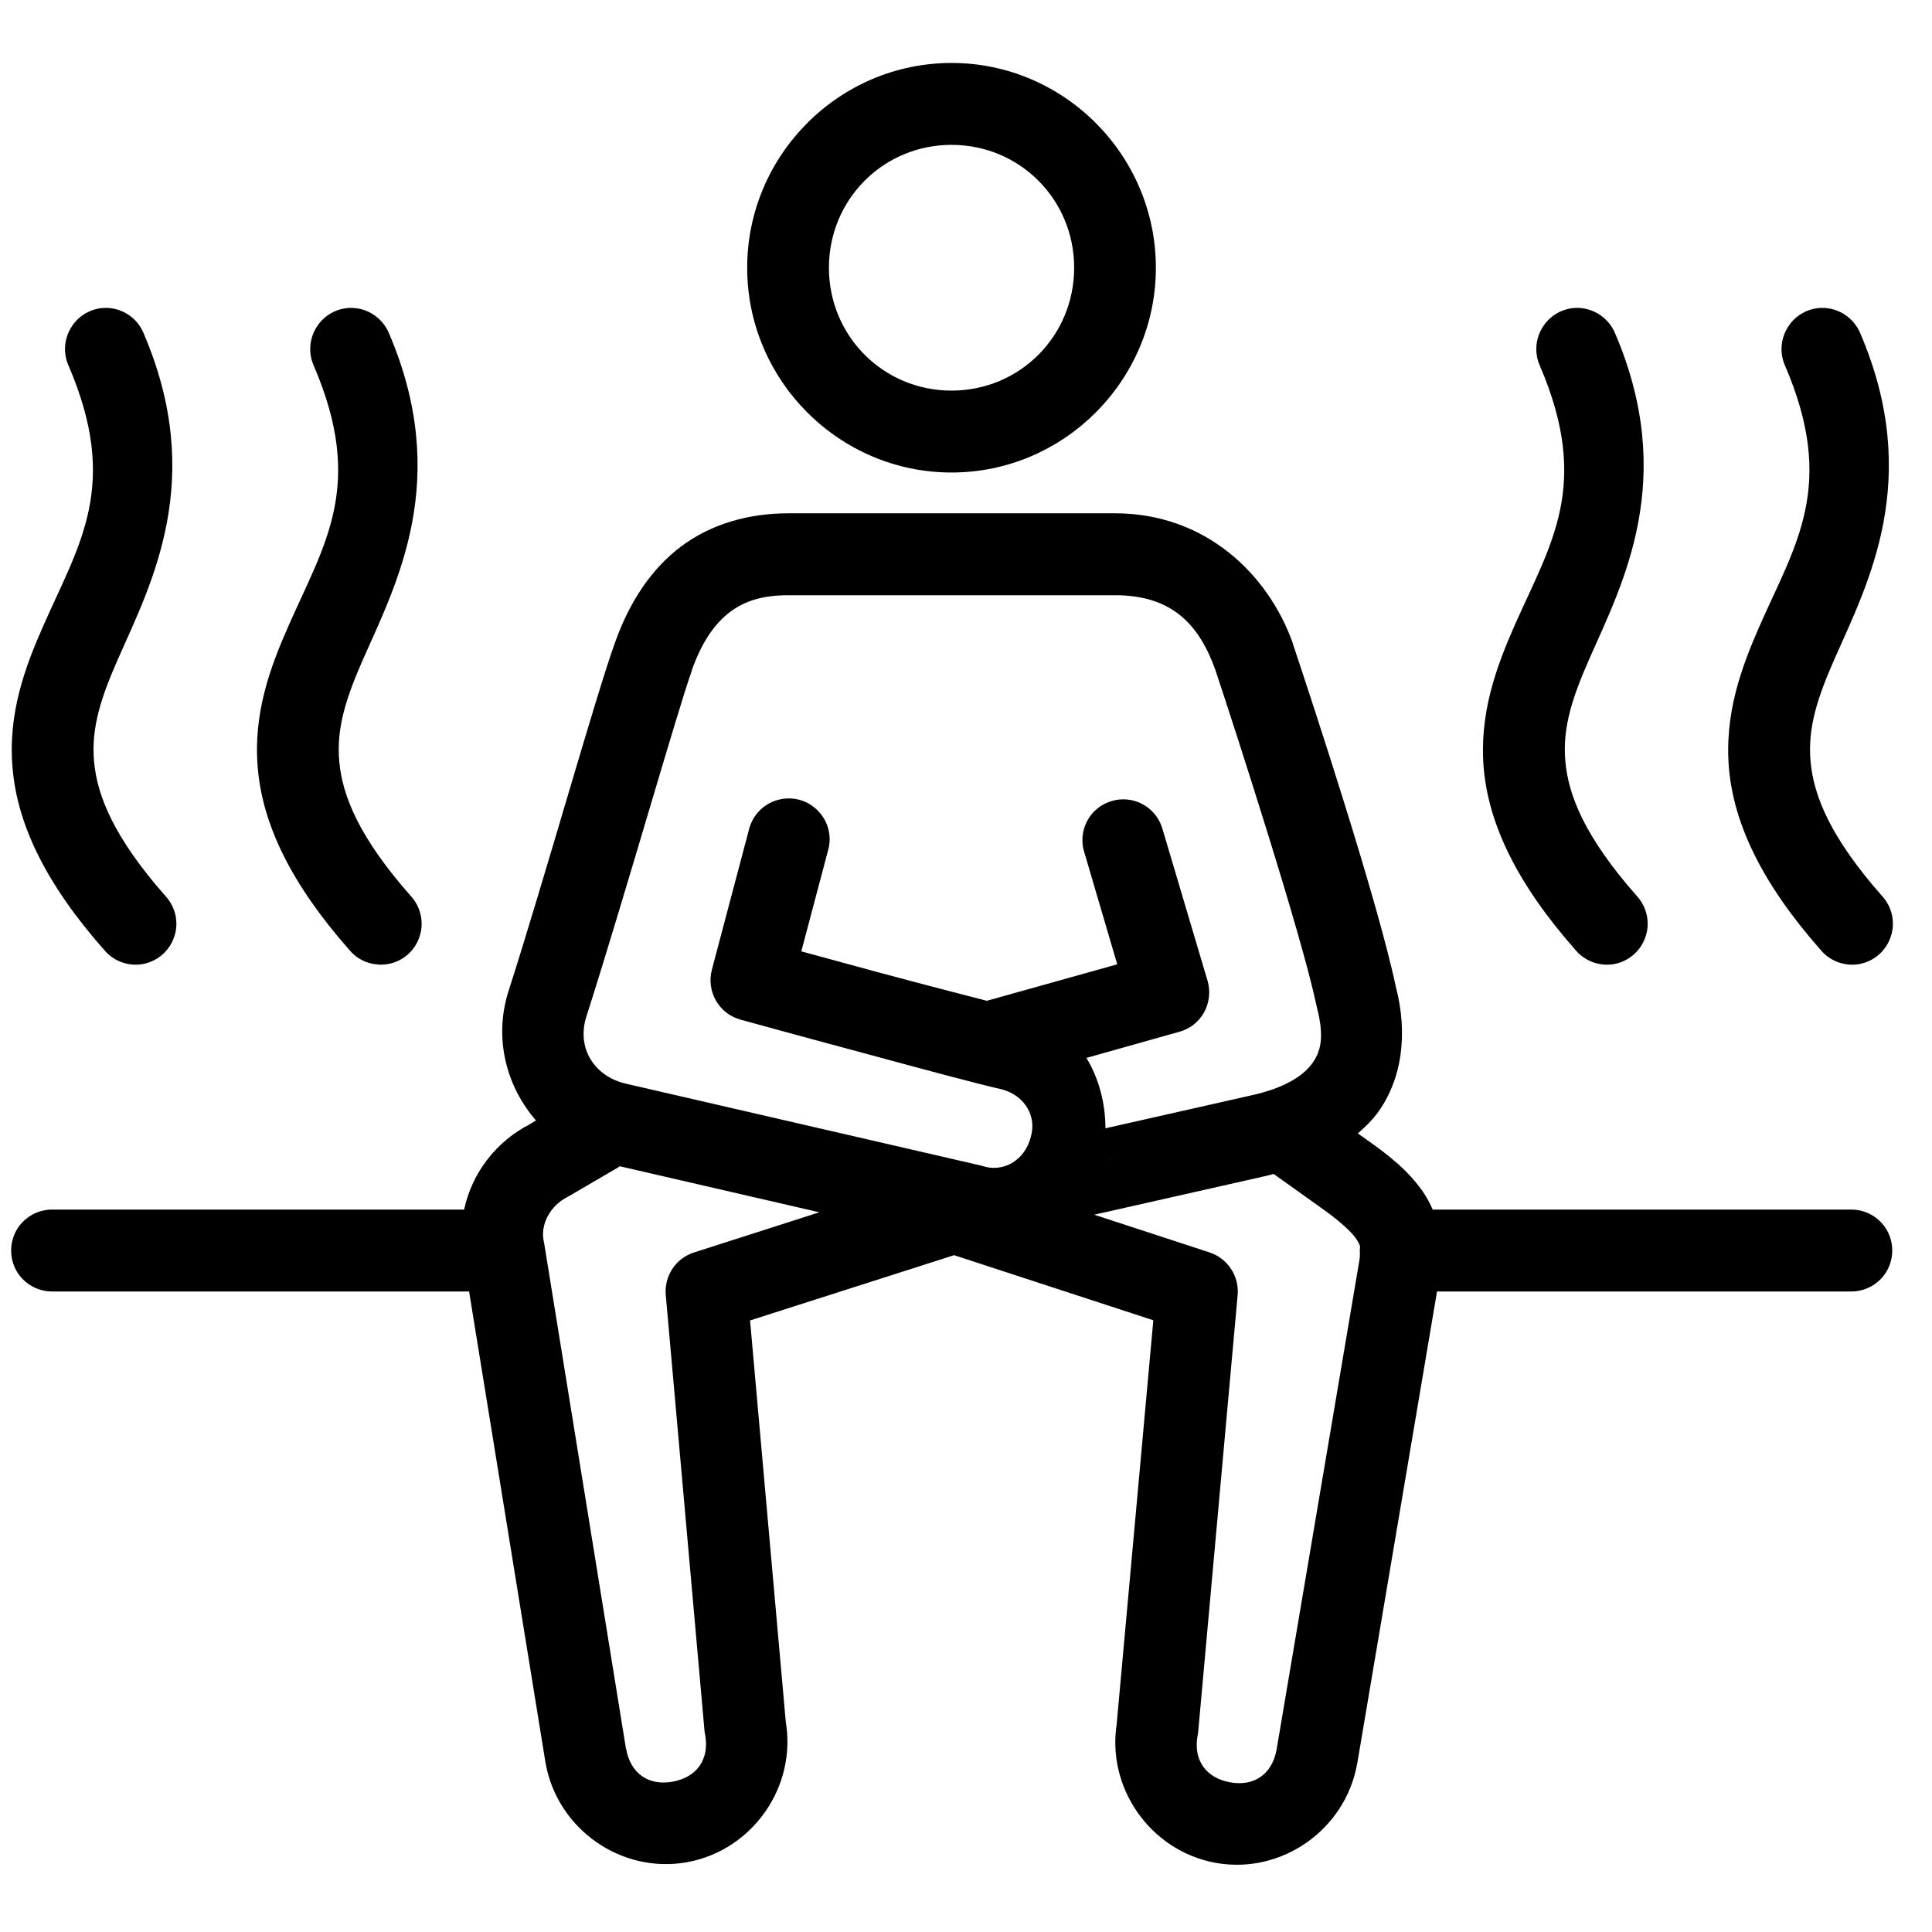 <?xml version="1.0" encoding="UTF-8"?>
<svg xmlns="http://www.w3.org/2000/svg" xmlns:xlink="http://www.w3.org/1999/xlink" width="375pt" height="375pt" viewBox="0 0 375 375" version="1.2">
<defs>
<clipPath id="clip1">
  <path d="M 2 12.188 L 368 12.188 L 368 362 L 2 362 Z M 2 12.188 "/>
</clipPath>
</defs>
<g id="surface1">
<g clip-path="url(#clip1)" clip-rule="nonzero">
<path style=" stroke:none;fill-rule:nonzero;fill:#000000;fill-opacity:1;" d="M 184.691 12.219 C 162.879 12.219 145.027 30.105 145.027 51.969 C 145.027 73.828 162.879 91.715 184.691 91.715 C 206.508 91.715 224.355 73.828 224.355 51.969 C 224.355 30.105 206.508 12.219 184.691 12.219 Z M 184.691 28.117 C 197.926 28.117 208.492 38.707 208.492 51.969 C 208.492 65.227 197.926 75.816 184.691 75.816 C 171.461 75.816 160.895 65.227 160.895 51.969 C 160.895 38.707 171.461 28.117 184.691 28.117 Z M 20.367 59.762 C 17.734 59.824 15.254 61.223 13.859 63.488 C 12.434 65.723 12.219 68.551 13.305 70.973 C 23.312 94.262 15.41 105.535 8.406 121.465 C 4.875 129.445 1.465 138.543 2.457 149.289 C 3.418 160 8.809 171.461 20.215 184.379 C 22.074 186.613 24.984 187.641 27.805 187.109 C 30.656 186.551 32.949 184.504 33.848 181.738 C 34.746 179.008 34.062 175.996 32.082 173.883 C 22.102 162.547 18.852 154.441 18.262 147.828 C 17.641 141.215 19.688 135.223 22.91 127.891 C 29.387 113.234 40.074 93.082 27.867 64.668 C 26.629 61.656 23.652 59.699 20.367 59.762 Z M 67.965 59.762 C 65.332 59.824 62.852 61.223 61.457 63.488 C 60.031 65.723 59.816 68.551 60.898 70.973 C 70.906 94.262 63.008 105.535 56.004 121.465 C 52.473 129.445 49.062 138.543 50.055 149.289 C 51.016 160 56.406 171.461 67.809 184.379 C 69.172 186.055 71.156 187.051 73.293 187.203 C 73.574 187.234 73.82 187.266 74.102 187.234 C 77.23 187.172 80.02 185.277 81.227 182.359 C 82.434 179.473 81.816 176.148 79.707 173.883 C 69.699 162.547 66.445 154.441 65.855 147.828 C 65.238 141.215 67.281 135.223 70.504 127.891 C 76.98 113.234 87.672 93.082 75.492 64.668 C 74.223 61.656 71.25 59.699 67.965 59.762 Z M 305.945 59.762 C 303.312 59.824 300.832 61.223 299.438 63.488 C 298.012 65.723 297.797 68.551 298.879 70.973 C 308.891 94.262 300.988 105.535 293.953 121.465 C 290.453 129.445 287.043 138.543 288.004 149.289 C 288.996 160 294.387 171.461 305.789 184.379 C 307.648 186.613 310.562 187.641 313.383 187.109 C 316.234 186.551 318.527 184.504 319.426 181.738 C 320.324 179.008 319.641 175.996 317.688 173.883 C 307.68 162.547 304.426 154.441 303.84 147.828 C 303.219 141.215 305.262 135.223 308.484 127.891 C 314.961 113.234 325.652 93.082 313.477 64.668 C 312.203 61.656 309.23 59.699 305.945 59.762 Z M 353.543 59.762 C 350.906 59.824 348.43 61.223 347.035 63.488 C 345.609 65.723 345.391 68.551 346.477 70.973 C 356.484 94.262 348.582 105.535 341.551 121.465 C 338.047 129.445 334.641 138.543 335.602 149.289 C 336.59 160 341.984 171.461 353.387 184.379 C 355.246 186.613 358.16 187.641 360.977 187.109 C 363.828 186.551 366.121 184.504 367.02 181.738 C 367.918 179.008 367.238 175.996 365.285 173.883 C 355.277 162.547 352.023 154.441 351.434 147.828 C 350.812 141.215 352.859 135.223 356.082 127.891 C 362.559 113.234 373.25 93.082 361.07 64.668 C 359.801 61.656 356.824 59.699 353.543 59.762 Z M 152.992 99.633 C 145.34 99.633 138.027 101.684 132.168 106.094 C 126.312 110.504 122.098 116.992 119.34 124.816 C 115.621 135.098 105.676 170.652 98.641 192.578 C 98.641 192.609 98.609 192.641 98.609 192.668 C 95.852 201.707 98.332 210.93 104.035 217.48 L 102.547 218.383 L 103.012 218.133 C 96.41 221.426 91.605 227.605 90.09 234.777 L 10.203 234.777 C 7.355 234.746 4.688 236.238 3.23 238.723 C 1.809 241.207 1.809 244.25 3.23 246.734 C 4.688 249.219 7.355 250.707 10.203 250.676 L 91.051 250.676 L 105.891 342.191 C 105.891 342.223 105.922 342.285 105.922 342.348 C 108.246 355.078 120.641 363.773 133.41 361.445 C 146.113 359.117 154.789 346.695 152.465 333.902 L 152.559 334.645 L 145.586 256.297 L 185.188 243.629 L 223.859 256.266 L 216.734 334.77 L 216.855 334.023 C 214.531 346.82 223.211 359.242 235.914 361.57 C 248.68 363.898 261.074 355.203 263.398 342.473 C 263.398 342.441 263.398 342.41 263.43 342.348 L 278.926 250.676 L 359.242 250.676 C 362.094 250.707 364.758 249.219 366.215 246.734 C 367.641 244.25 367.641 241.207 366.215 238.723 C 364.758 236.238 362.094 234.746 359.242 234.777 L 278.086 234.777 C 277.562 233.566 276.941 232.418 276.227 231.363 C 273.254 227.078 269.379 224.098 265.168 221.145 L 265.137 221.113 L 263.555 219.996 C 264.887 218.848 266.125 217.637 267.211 216.238 C 272.168 209.656 273.316 200.652 270.93 191.52 C 267.398 174.812 254.941 136.93 250.941 124.941 C 250.941 124.879 250.91 124.848 250.91 124.789 C 246.141 111.434 233.961 99.633 216.453 99.633 Z M 152.992 115.535 L 216.453 115.535 C 227.484 115.535 232.754 121.215 235.914 130.066 C 239.879 141.992 252.648 181.492 255.5 195.062 C 255.527 195.215 255.559 195.34 255.59 195.465 C 257.141 201.395 256.336 204.285 254.539 206.613 C 252.77 208.973 248.961 211.332 242.609 212.668 C 242.547 212.699 242.516 212.699 242.484 212.699 L 214.562 219.004 C 214.562 214.129 213.293 209.344 210.875 205.34 L 228.879 200.277 C 230.957 199.719 232.691 198.352 233.715 196.488 C 234.738 194.625 234.984 192.422 234.395 190.402 L 225.656 160.965 C 224.695 157.516 221.566 155.125 218.004 155.156 C 215.492 155.156 213.109 156.367 211.621 158.387 C 210.133 160.438 209.699 163.043 210.473 165.469 L 216.855 187.172 L 191.539 194.254 C 186.117 192.855 179.488 191.148 170.594 188.758 C 162.785 186.645 159.625 185.777 155.535 184.656 L 160.676 165.25 C 161.547 162.453 160.801 159.441 158.758 157.363 C 156.742 155.281 153.738 154.473 150.918 155.281 C 148.129 156.059 145.988 158.324 145.34 161.152 L 138.18 188.199 C 137.066 192.453 139.543 196.77 143.758 197.918 C 143.758 197.918 154.668 200.93 166.504 204.098 C 178.156 207.266 190.023 210.465 194.516 211.457 C 199.195 212.762 201.176 216.953 200.094 220.586 C 200.094 220.648 200.062 220.711 200.062 220.773 C 198.762 225.492 194.578 227.48 190.953 226.395 C 190.797 226.332 190.609 226.301 190.426 226.238 L 121.48 210.34 C 115.344 208.91 111.902 203.445 113.793 197.391 C 121.016 174.812 131.645 137.426 134.277 130.191 C 134.277 130.16 134.277 130.129 134.277 130.098 C 136.289 124.414 138.832 120.969 141.684 118.793 C 144.535 116.652 147.973 115.535 152.992 115.535 Z M 215.34 224.965 L 215.309 225.184 C 215.309 225.121 215.277 225.09 215.309 225.059 C 215.309 224.996 215.34 224.996 215.34 224.965 Z M 120.27 226.363 L 159.035 235.305 L 134.711 243.102 C 131.18 244.219 128.887 247.664 129.227 251.391 L 136.754 336.043 C 136.785 336.293 136.816 336.508 136.879 336.758 C 137.715 341.445 135.301 344.957 130.559 345.824 C 125.879 346.664 122.41 344.242 121.539 339.492 L 121.512 339.492 L 105.645 241.453 C 105.613 241.301 105.582 241.145 105.551 240.988 C 104.809 237.699 106.82 234 110.105 232.355 C 110.23 232.262 110.387 232.199 110.539 232.109 L 120.055 226.551 C 120.148 226.488 120.207 226.426 120.27 226.363 Z M 247.195 227.852 L 255.992 234.125 C 255.992 234.125 256.023 234.125 256.023 234.156 C 259.742 236.734 262.16 238.938 263.184 240.367 C 263.617 241.051 263.863 241.453 263.988 241.953 C 263.926 242.418 263.926 242.883 263.957 243.348 C 263.926 243.691 263.988 243.875 263.895 244.344 C 263.895 244.406 263.863 244.496 263.863 244.59 L 247.781 339.613 C 246.914 344.367 243.445 346.789 238.766 345.949 C 234.023 345.078 231.605 341.602 232.445 336.883 C 232.504 336.664 232.535 336.418 232.566 336.168 L 240.223 251.391 C 240.562 247.695 238.301 244.281 234.797 243.102 L 212.395 235.773 L 245.832 228.227 C 246.324 228.133 246.758 227.977 247.195 227.852 Z M 247.195 227.852 "/>
</g>
</g>
</svg>
